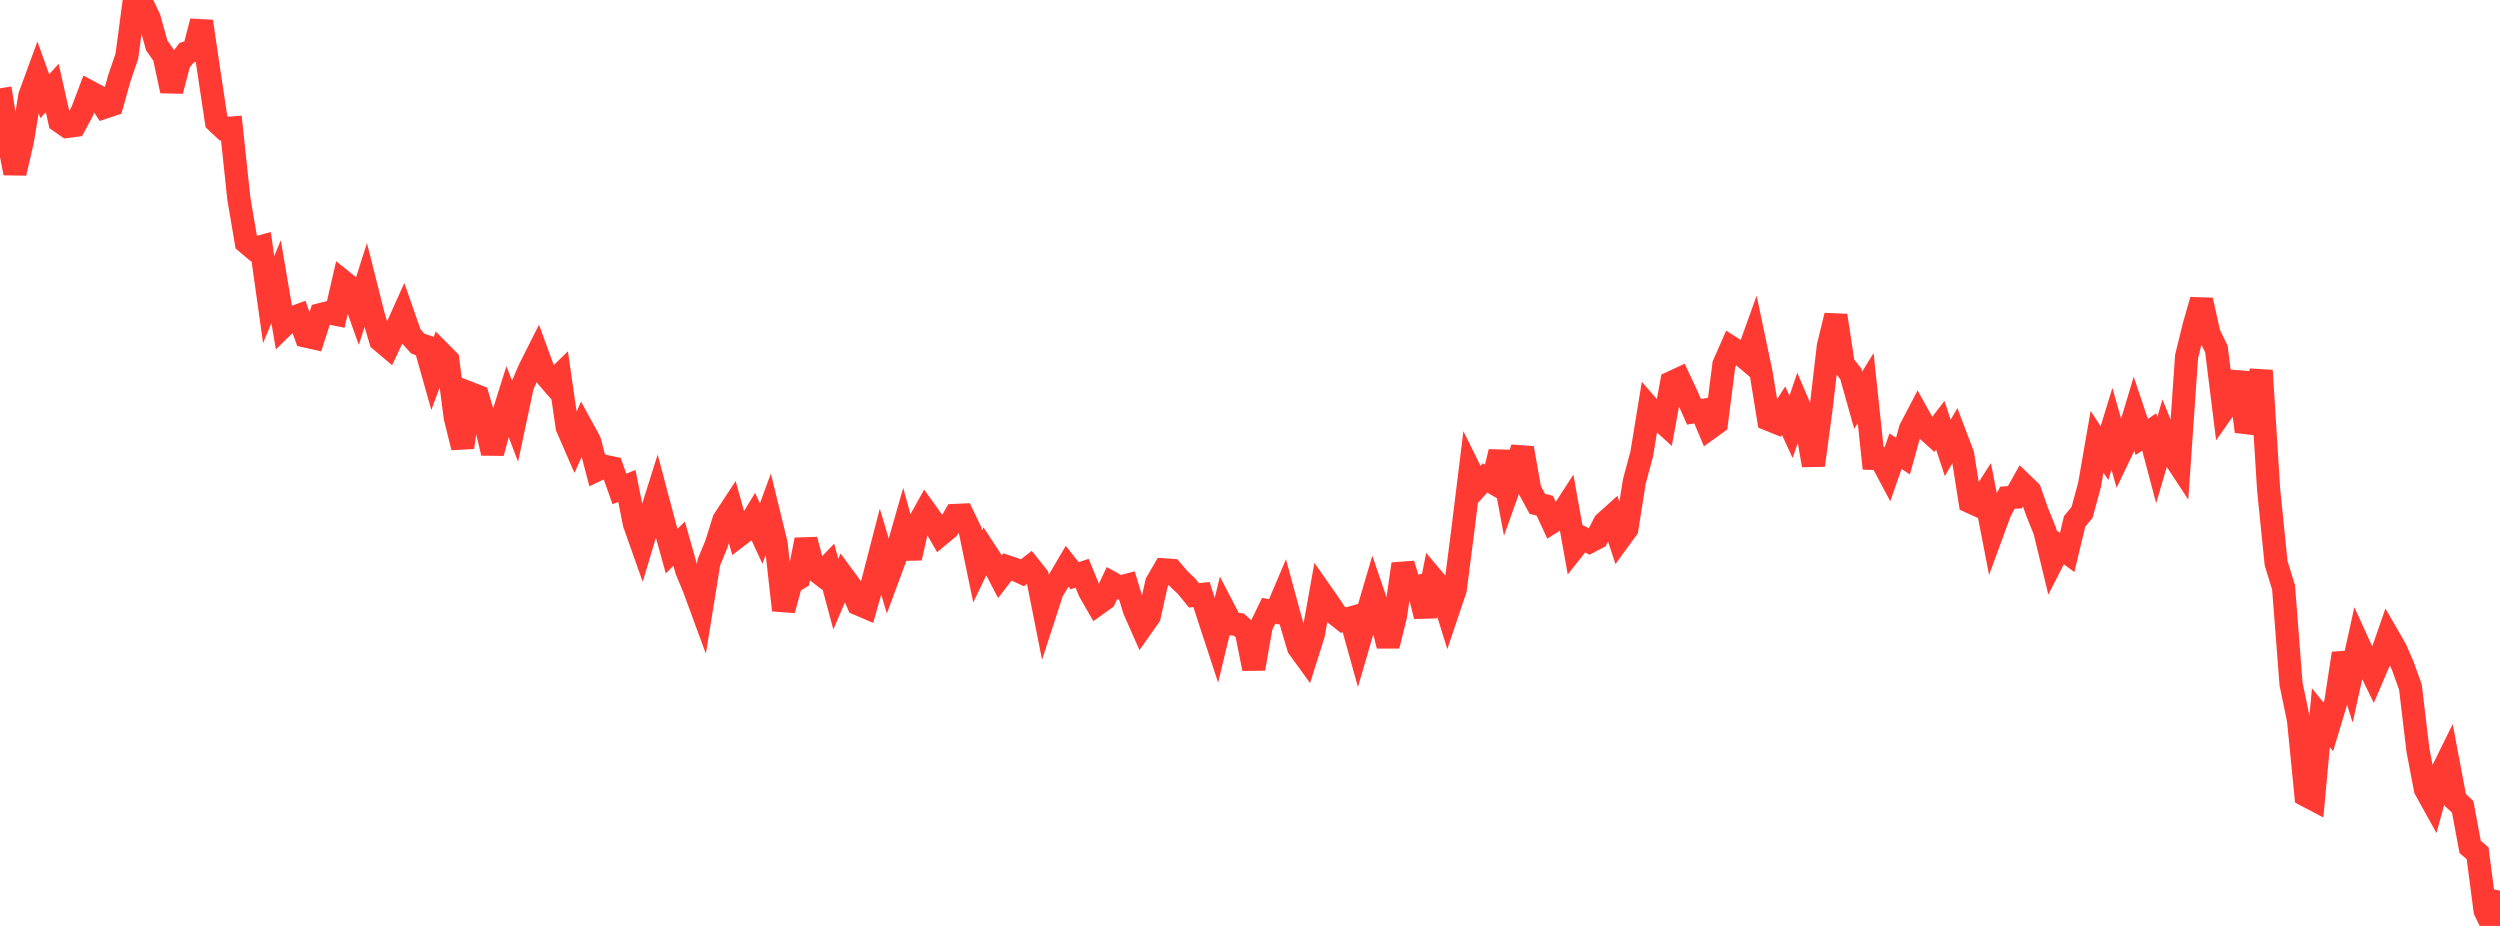 <?xml version="1.0" standalone="no"?>
<!DOCTYPE svg PUBLIC "-//W3C//DTD SVG 1.1//EN" "http://www.w3.org/Graphics/SVG/1.1/DTD/svg11.dtd">

<svg width="135" height="50" viewBox="0 0 135 50" preserveAspectRatio="none" 
  xmlns="http://www.w3.org/2000/svg"
  xmlns:xlink="http://www.w3.org/1999/xlink">


<polyline points="0.0, 4.767 0.403, 7.286 0.806, 9.348 1.209, 7.609 1.612, 5.172 2.015, 4.073 2.418, 5.192 2.821, 4.751 3.224, 6.547 3.627, 6.827 4.03, 6.774 4.433, 6.027 4.836, 4.966 5.239, 5.183 5.642, 5.788 6.045, 5.652 6.448, 4.21 6.851, 3.036 7.254, 0.0 7.657, 0.153 8.06, 0.997 8.463, 2.45 8.866, 3.03 9.269, 4.908 9.672, 3.362 10.075, 2.852 10.478, 2.716 10.881, 1.156 11.284, 3.892 11.687, 6.564 12.09, 6.945 12.493, 6.914 12.896, 10.715 13.299, 13.088 13.701, 13.427 14.104, 13.318 14.507, 16.179 14.91, 15.21 15.313, 17.586 15.716, 17.19 16.119, 17.043 16.522, 18.149 16.925, 18.239 17.328, 16.985 17.731, 16.884 18.134, 16.966 18.537, 15.217 18.94, 15.542 19.343, 16.671 19.746, 15.404 20.149, 17.002 20.552, 18.379 20.955, 18.719 21.358, 17.864 21.761, 16.967 22.164, 18.115 22.567, 18.559 22.97, 18.696 23.373, 20.125 23.776, 19.036 24.179, 19.442 24.582, 22.536 24.985, 24.162 25.388, 21.243 25.791, 21.4 26.194, 22.77 26.597, 24.461 27.0, 22.946 27.403, 21.671 27.806, 22.73 28.209, 20.833 28.612, 19.902 29.015, 19.102 29.418, 20.203 29.821, 20.668 30.224, 20.275 30.627, 23.067 31.03, 23.992 31.433, 23.09 31.836, 23.826 32.239, 25.371 32.642, 25.178 33.045, 25.262 33.448, 26.403 33.851, 26.239 34.254, 28.269 34.657, 29.407 35.06, 28.064 35.463, 26.787 35.866, 28.306 36.269, 29.765 36.672, 29.36 37.075, 30.781 37.478, 31.752 37.881, 32.848 38.284, 30.356 38.687, 29.377 39.09, 28.083 39.493, 27.469 39.896, 28.916 40.299, 28.606 40.701, 27.941 41.104, 28.812 41.507, 27.713 41.91, 29.361 42.313, 32.947 42.716, 31.473 43.119, 31.232 43.522, 29.145 43.925, 30.695 44.328, 31.007 44.731, 30.587 45.134, 32.086 45.537, 31.141 45.94, 31.691 46.343, 32.61 46.746, 32.783 47.149, 31.361 47.552, 29.8 47.955, 31.157 48.358, 30.069 48.761, 28.661 49.164, 30.131 49.567, 28.327 49.97, 27.603 50.373, 28.165 50.776, 28.865 51.179, 28.53 51.582, 27.833 51.985, 27.815 52.388, 28.652 52.791, 30.593 53.194, 29.748 53.597, 30.365 54.0, 31.138 54.403, 30.612 54.806, 30.746 55.209, 30.932 55.612, 30.618 56.015, 31.123 56.418, 33.157 56.821, 31.918 57.224, 31.266 57.627, 30.579 58.03, 31.09 58.433, 30.955 58.836, 31.931 59.239, 32.632 59.642, 32.343 60.045, 31.49 60.448, 31.713 60.851, 31.608 61.254, 32.931 61.657, 33.844 62.06, 33.271 62.463, 31.464 62.866, 30.772 63.269, 30.802 63.672, 31.276 64.075, 31.657 64.478, 32.152 64.881, 32.105 65.284, 33.352 65.687, 34.578 66.09, 32.907 66.493, 33.684 66.896, 33.726 67.299, 34.09 67.701, 36.11 68.104, 33.818 68.507, 32.983 68.91, 33.053 69.313, 32.105 69.716, 33.588 70.119, 34.959 70.522, 35.515 70.925, 34.236 71.328, 31.983 71.731, 32.559 72.134, 33.164 72.537, 33.486 72.94, 33.373 73.343, 34.82 73.746, 33.439 74.149, 32.07 74.552, 33.254 74.955, 34.872 75.358, 33.254 75.761, 30.458 76.164, 31.783 76.567, 31.68 76.97, 33.273 77.373, 31.252 77.776, 31.731 78.179, 33.025 78.582, 31.829 78.985, 28.704 79.388, 25.432 79.791, 26.248 80.194, 25.809 80.597, 26.043 81.0, 24.401 81.403, 26.545 81.806, 25.416 82.209, 24.198 82.612, 26.465 83.015, 27.208 83.418, 27.307 83.821, 28.178 84.224, 27.922 84.627, 27.299 85.03, 29.549 85.433, 29.042 85.836, 29.25 86.239, 29.039 86.642, 28.243 87.045, 27.88 87.448, 29.107 87.851, 28.554 88.254, 26.001 88.657, 24.5 89.06, 22.032 89.463, 22.496 89.866, 22.862 90.269, 20.655 90.672, 20.469 91.075, 21.33 91.478, 22.237 91.881, 22.173 92.284, 23.135 92.687, 22.845 93.09, 19.689 93.493, 18.771 93.896, 19.026 94.299, 19.368 94.701, 18.251 95.104, 20.166 95.507, 22.645 95.91, 22.809 96.313, 22.174 96.716, 23.051 97.119, 21.871 97.522, 22.816 97.925, 25.124 98.328, 22.139 98.731, 18.697 99.134, 17.039 99.537, 19.679 99.94, 20.181 100.343, 21.615 100.746, 20.957 101.149, 24.752 101.552, 24.763 101.955, 25.517 102.358, 24.366 102.761, 24.629 103.164, 23.168 103.567, 22.399 103.97, 23.126 104.373, 23.489 104.776, 22.966 105.179, 24.19 105.582, 23.49 105.985, 24.55 106.388, 27.096 106.791, 27.278 107.194, 26.652 107.597, 28.728 108.0, 27.631 108.403, 26.878 108.806, 26.85 109.209, 26.133 109.612, 26.522 110.015, 27.667 110.418, 28.662 110.821, 30.326 111.224, 29.538 111.627, 29.832 112.03, 28.155 112.433, 27.667 112.836, 26.177 113.239, 23.855 113.642, 24.469 114.045, 23.155 114.448, 24.579 114.851, 23.737 115.254, 22.401 115.657, 23.596 116.06, 23.325 116.463, 24.848 116.866, 23.473 117.269, 24.475 117.672, 25.088 118.075, 19.257 118.478, 17.61 118.881, 16.208 119.284, 18.022 119.687, 18.849 120.09, 22.092 120.493, 21.517 120.896, 20.119 121.299, 23.303 121.701, 22.226 122.104, 20.008 122.507, 26.45 122.91, 30.414 123.313, 31.724 123.716, 36.929 124.119, 38.874 124.522, 42.945 124.925, 43.157 125.328, 38.755 125.731, 39.253 126.134, 37.914 126.537, 35.286 126.94, 36.583 127.343, 34.751 127.746, 35.635 128.149, 36.458 128.552, 35.516 128.955, 34.356 129.358, 35.054 129.761, 35.983 130.164, 37.112 130.567, 40.494 130.97, 42.614 131.373, 43.34 131.776, 41.872 132.179, 41.055 132.582, 43.192 132.985, 43.57 133.388, 45.733 133.791, 46.077 134.194, 49.169 134.597, 50.0 135.0, 48.096" fill="none" stroke="#ff3a33" stroke-width="1.25"/>

</svg>